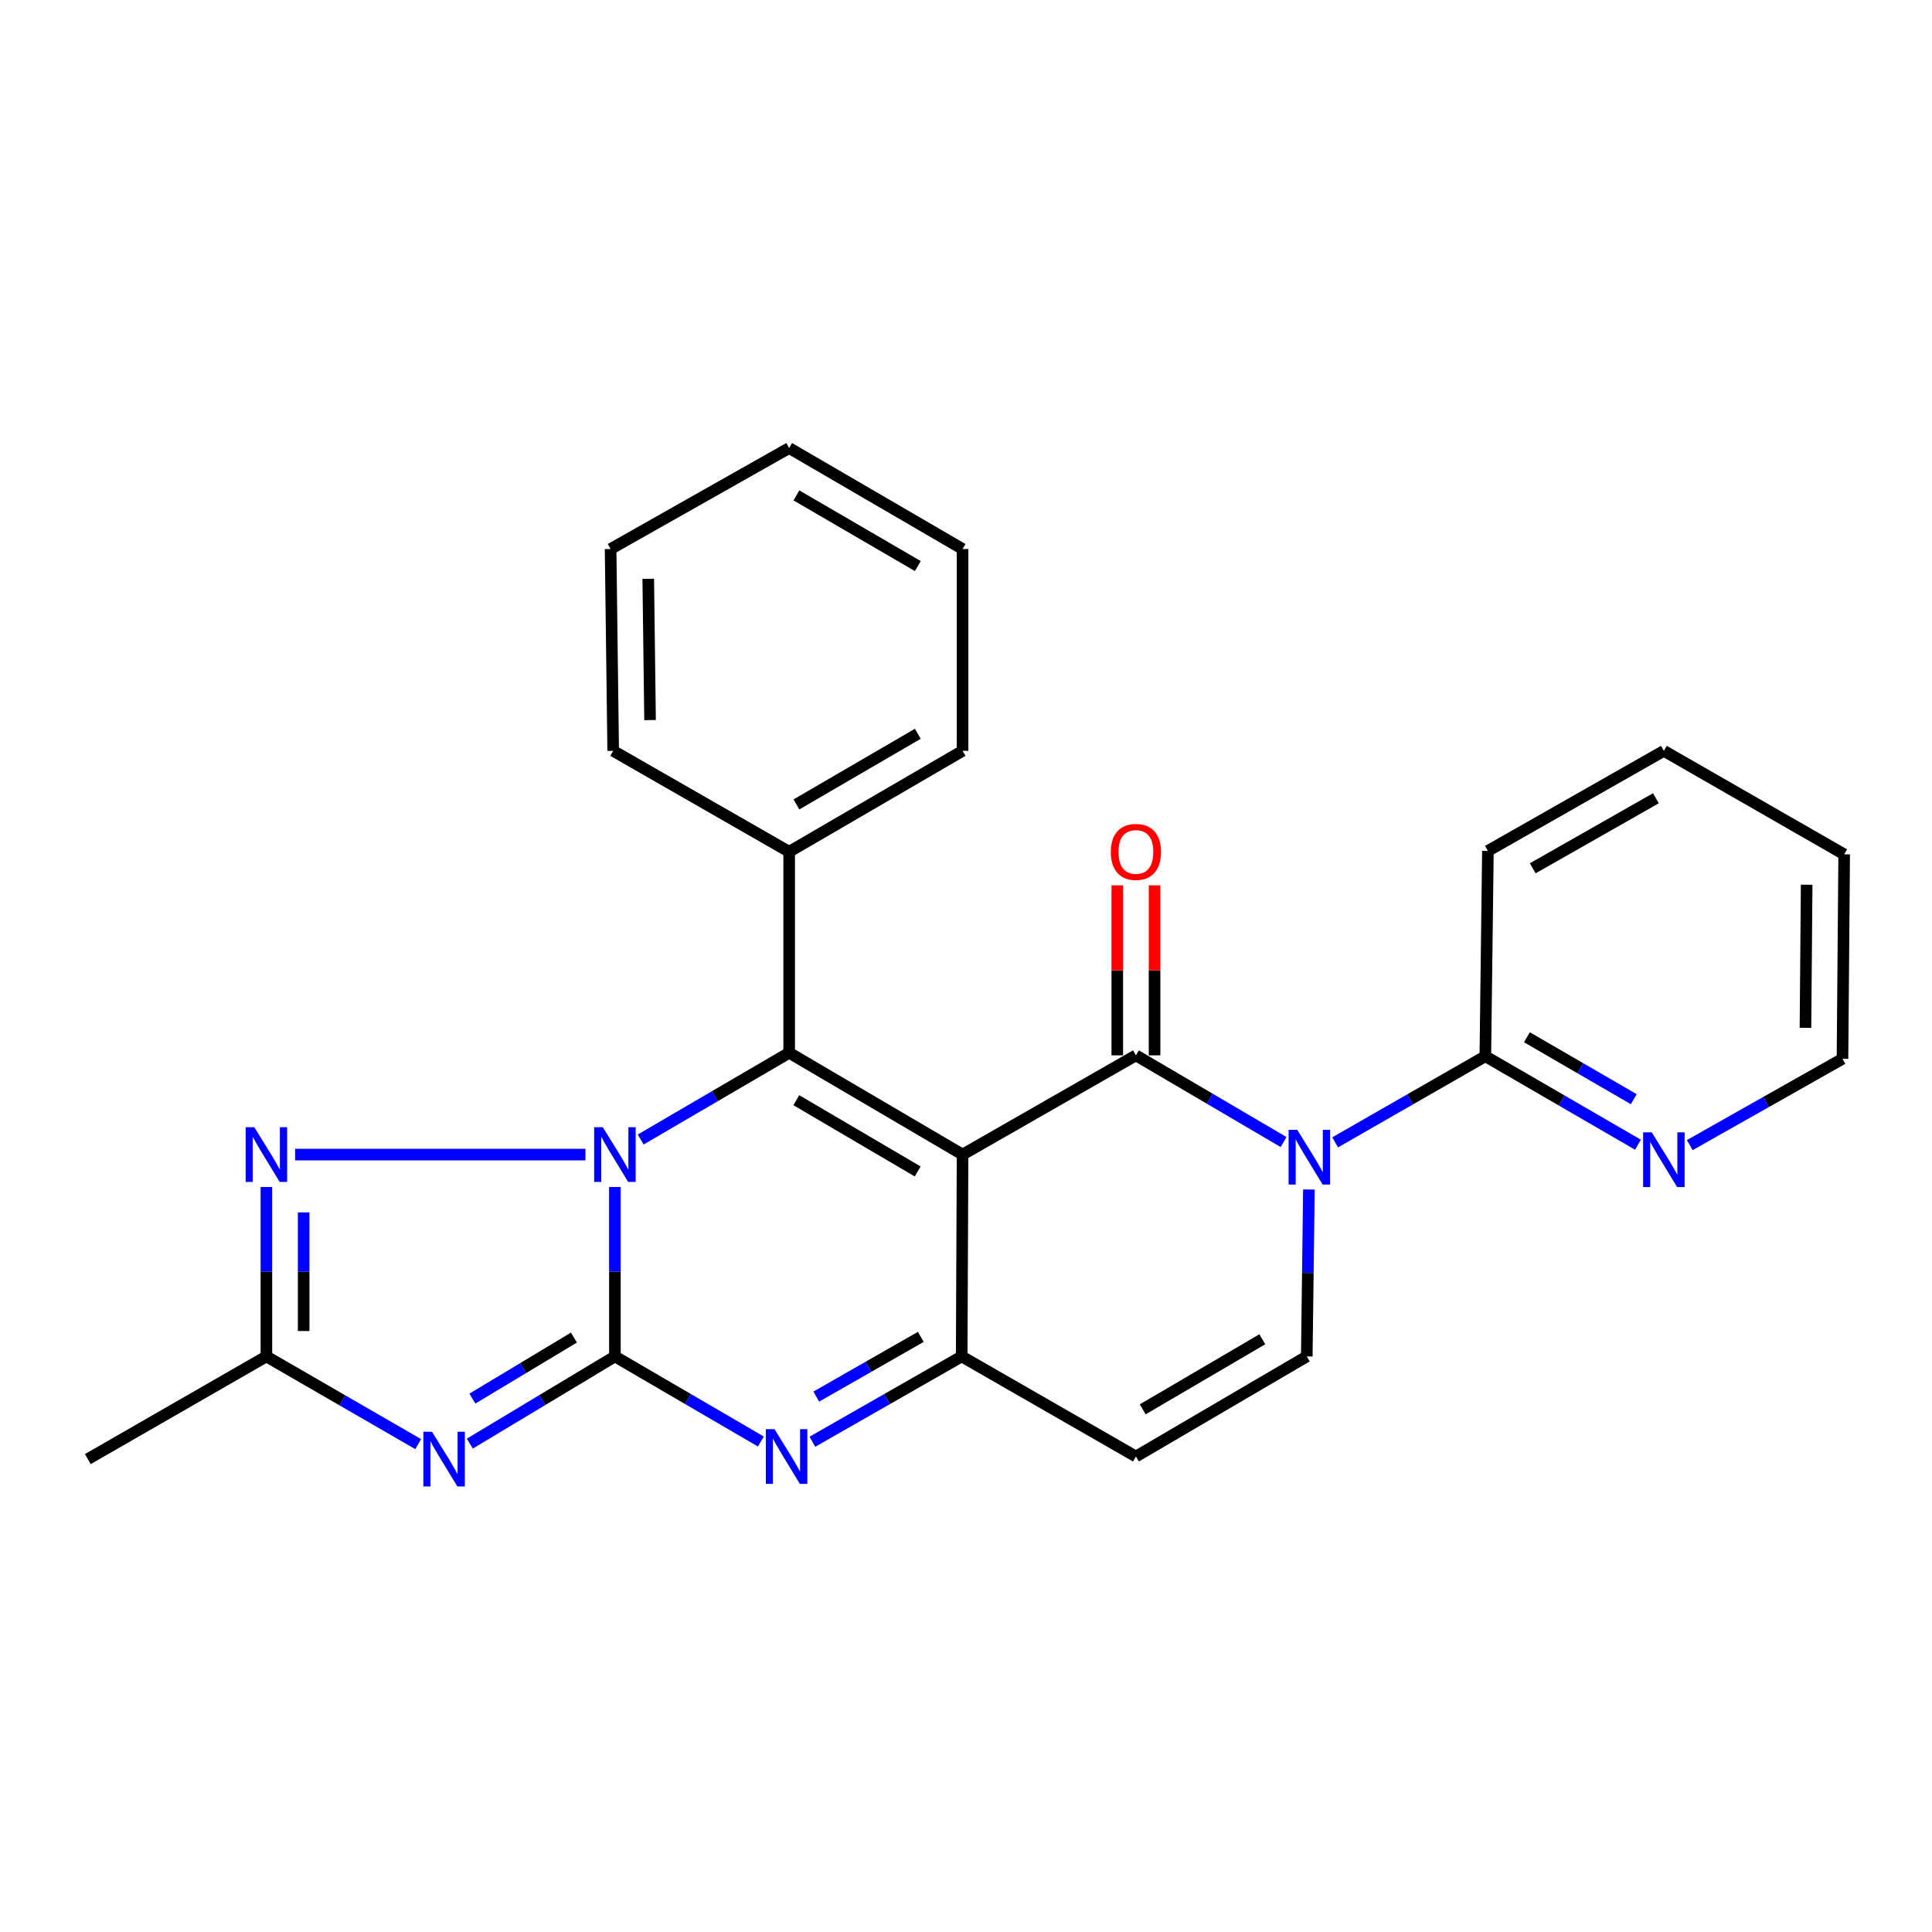 <?xml version='1.0' encoding='iso-8859-1'?>
<svg version='1.1' baseProfile='full'
              xmlns='http://www.w3.org/2000/svg'
                      xmlns:rdkit='http://www.rdkit.org/xml'
                      xmlns:xlink='http://www.w3.org/1999/xlink'
                  xml:space='preserve'
width='1000px' height='1000px' viewBox='0 0 1000 1000'>
<!-- END OF HEADER -->
<rect style='opacity:1.0;fill:#FFFFFF;stroke:none' width='1000' height='1000' x='0' y='0'> </rect>
<path class='bond-2' d='M 498.221,597.61 L 587.949,546.252' style='fill:none;fill-rule:evenodd;stroke:#000000;stroke-width:6px;stroke-linecap:butt;stroke-linejoin:miter;stroke-opacity:1' />
<path class='bond-3' d='M 498.221,597.61 L 408.471,544.912' style='fill:none;fill-rule:evenodd;stroke:#000000;stroke-width:6px;stroke-linecap:butt;stroke-linejoin:miter;stroke-opacity:1' />
<path class='bond-3' d='M 474.99,606.342 L 412.166,569.453' style='fill:none;fill-rule:evenodd;stroke:#000000;stroke-width:6px;stroke-linecap:butt;stroke-linejoin:miter;stroke-opacity:1' />
<path class='bond-6' d='M 498.221,597.61 L 497.771,702.086' style='fill:none;fill-rule:evenodd;stroke:#000000;stroke-width:6px;stroke-linecap:butt;stroke-linejoin:miter;stroke-opacity:1' />
<path class='bond-0' d='M 331.623,589.81 L 370.047,567.361' style='fill:none;fill-rule:evenodd;stroke:#0000FF;stroke-width:6px;stroke-linecap:butt;stroke-linejoin:miter;stroke-opacity:1' />
<path class='bond-0' d='M 370.047,567.361 L 408.471,544.912' style='fill:none;fill-rule:evenodd;stroke:#000000;stroke-width:6px;stroke-linecap:butt;stroke-linejoin:miter;stroke-opacity:1' />
<path class='bond-8' d='M 303.022,597.61 L 152.752,597.61' style='fill:none;fill-rule:evenodd;stroke:#0000FF;stroke-width:6px;stroke-linecap:butt;stroke-linejoin:miter;stroke-opacity:1' />
<path class='bond-27' d='M 318.272,614.382 L 318.272,658.234' style='fill:none;fill-rule:evenodd;stroke:#0000FF;stroke-width:6px;stroke-linecap:butt;stroke-linejoin:miter;stroke-opacity:1' />
<path class='bond-27' d='M 318.272,658.234 L 318.272,702.086' style='fill:none;fill-rule:evenodd;stroke:#000000;stroke-width:6px;stroke-linecap:butt;stroke-linejoin:miter;stroke-opacity:1' />
<path class='bond-1' d='M 318.272,702.086 L 356.046,724.105' style='fill:none;fill-rule:evenodd;stroke:#000000;stroke-width:6px;stroke-linecap:butt;stroke-linejoin:miter;stroke-opacity:1' />
<path class='bond-1' d='M 356.046,724.105 L 393.82,746.125' style='fill:none;fill-rule:evenodd;stroke:#0000FF;stroke-width:6px;stroke-linecap:butt;stroke-linejoin:miter;stroke-opacity:1' />
<path class='bond-5' d='M 318.272,702.086 L 280.726,724.652' style='fill:none;fill-rule:evenodd;stroke:#000000;stroke-width:6px;stroke-linecap:butt;stroke-linejoin:miter;stroke-opacity:1' />
<path class='bond-5' d='M 280.726,724.652 L 243.181,747.219' style='fill:none;fill-rule:evenodd;stroke:#0000FF;stroke-width:6px;stroke-linecap:butt;stroke-linejoin:miter;stroke-opacity:1' />
<path class='bond-5' d='M 297.07,692.321 L 270.788,708.117' style='fill:none;fill-rule:evenodd;stroke:#000000;stroke-width:6px;stroke-linecap:butt;stroke-linejoin:miter;stroke-opacity:1' />
<path class='bond-5' d='M 270.788,708.117 L 244.506,723.914' style='fill:none;fill-rule:evenodd;stroke:#0000FF;stroke-width:6px;stroke-linecap:butt;stroke-linejoin:miter;stroke-opacity:1' />
<path class='bond-4' d='M 587.949,546.252 L 626.158,568.684' style='fill:none;fill-rule:evenodd;stroke:#000000;stroke-width:6px;stroke-linecap:butt;stroke-linejoin:miter;stroke-opacity:1' />
<path class='bond-4' d='M 626.158,568.684 L 664.367,591.117' style='fill:none;fill-rule:evenodd;stroke:#0000FF;stroke-width:6px;stroke-linecap:butt;stroke-linejoin:miter;stroke-opacity:1' />
<path class='bond-13' d='M 597.595,546.252 L 597.595,502.261' style='fill:none;fill-rule:evenodd;stroke:#000000;stroke-width:6px;stroke-linecap:butt;stroke-linejoin:miter;stroke-opacity:1' />
<path class='bond-13' d='M 597.595,502.261 L 597.595,458.27' style='fill:none;fill-rule:evenodd;stroke:#FF0000;stroke-width:6px;stroke-linecap:butt;stroke-linejoin:miter;stroke-opacity:1' />
<path class='bond-13' d='M 578.303,546.252 L 578.303,502.261' style='fill:none;fill-rule:evenodd;stroke:#000000;stroke-width:6px;stroke-linecap:butt;stroke-linejoin:miter;stroke-opacity:1' />
<path class='bond-13' d='M 578.303,502.261 L 578.303,458.27' style='fill:none;fill-rule:evenodd;stroke:#FF0000;stroke-width:6px;stroke-linecap:butt;stroke-linejoin:miter;stroke-opacity:1' />
<path class='bond-14' d='M 408.471,544.912 L 408.471,440.876' style='fill:none;fill-rule:evenodd;stroke:#000000;stroke-width:6px;stroke-linecap:butt;stroke-linejoin:miter;stroke-opacity:1' />
<path class='bond-12' d='M 691.075,591.285 L 729.942,568.993' style='fill:none;fill-rule:evenodd;stroke:#0000FF;stroke-width:6px;stroke-linecap:butt;stroke-linejoin:miter;stroke-opacity:1' />
<path class='bond-12' d='M 729.942,568.993 L 768.809,546.702' style='fill:none;fill-rule:evenodd;stroke:#000000;stroke-width:6px;stroke-linecap:butt;stroke-linejoin:miter;stroke-opacity:1' />
<path class='bond-26' d='M 677.493,615.689 L 676.937,658.887' style='fill:none;fill-rule:evenodd;stroke:#0000FF;stroke-width:6px;stroke-linecap:butt;stroke-linejoin:miter;stroke-opacity:1' />
<path class='bond-26' d='M 676.937,658.887 L 676.38,702.086' style='fill:none;fill-rule:evenodd;stroke:#000000;stroke-width:6px;stroke-linecap:butt;stroke-linejoin:miter;stroke-opacity:1' />
<path class='bond-28' d='M 216.466,747.485 L 177.175,724.785' style='fill:none;fill-rule:evenodd;stroke:#0000FF;stroke-width:6px;stroke-linecap:butt;stroke-linejoin:miter;stroke-opacity:1' />
<path class='bond-28' d='M 177.175,724.785 L 137.883,702.086' style='fill:none;fill-rule:evenodd;stroke:#000000;stroke-width:6px;stroke-linecap:butt;stroke-linejoin:miter;stroke-opacity:1' />
<path class='bond-7' d='M 497.771,702.086 L 459.126,724.17' style='fill:none;fill-rule:evenodd;stroke:#000000;stroke-width:6px;stroke-linecap:butt;stroke-linejoin:miter;stroke-opacity:1' />
<path class='bond-7' d='M 459.126,724.17 L 420.482,746.255' style='fill:none;fill-rule:evenodd;stroke:#0000FF;stroke-width:6px;stroke-linecap:butt;stroke-linejoin:miter;stroke-opacity:1' />
<path class='bond-7' d='M 476.605,691.962 L 449.554,707.421' style='fill:none;fill-rule:evenodd;stroke:#000000;stroke-width:6px;stroke-linecap:butt;stroke-linejoin:miter;stroke-opacity:1' />
<path class='bond-7' d='M 449.554,707.421 L 422.503,722.88' style='fill:none;fill-rule:evenodd;stroke:#0000FF;stroke-width:6px;stroke-linecap:butt;stroke-linejoin:miter;stroke-opacity:1' />
<path class='bond-11' d='M 497.771,702.086 L 587.949,753.884' style='fill:none;fill-rule:evenodd;stroke:#000000;stroke-width:6px;stroke-linecap:butt;stroke-linejoin:miter;stroke-opacity:1' />
<path class='bond-10' d='M 137.883,614.382 L 137.883,658.234' style='fill:none;fill-rule:evenodd;stroke:#0000FF;stroke-width:6px;stroke-linecap:butt;stroke-linejoin:miter;stroke-opacity:1' />
<path class='bond-10' d='M 137.883,658.234 L 137.883,702.086' style='fill:none;fill-rule:evenodd;stroke:#000000;stroke-width:6px;stroke-linecap:butt;stroke-linejoin:miter;stroke-opacity:1' />
<path class='bond-10' d='M 157.175,627.538 L 157.175,658.234' style='fill:none;fill-rule:evenodd;stroke:#0000FF;stroke-width:6px;stroke-linecap:butt;stroke-linejoin:miter;stroke-opacity:1' />
<path class='bond-10' d='M 157.175,658.234 L 157.175,688.93' style='fill:none;fill-rule:evenodd;stroke:#000000;stroke-width:6px;stroke-linecap:butt;stroke-linejoin:miter;stroke-opacity:1' />
<path class='bond-9' d='M 676.38,702.086 L 587.949,753.884' style='fill:none;fill-rule:evenodd;stroke:#000000;stroke-width:6px;stroke-linecap:butt;stroke-linejoin:miter;stroke-opacity:1' />
<path class='bond-9' d='M 653.365,693.209 L 591.463,729.468' style='fill:none;fill-rule:evenodd;stroke:#000000;stroke-width:6px;stroke-linecap:butt;stroke-linejoin:miter;stroke-opacity:1' />
<path class='bond-16' d='M 137.883,702.086 L 45.455,755.224' style='fill:none;fill-rule:evenodd;stroke:#000000;stroke-width:6px;stroke-linecap:butt;stroke-linejoin:miter;stroke-opacity:1' />
<path class='bond-15' d='M 768.809,546.702 L 808.307,569.603' style='fill:none;fill-rule:evenodd;stroke:#000000;stroke-width:6px;stroke-linecap:butt;stroke-linejoin:miter;stroke-opacity:1' />
<path class='bond-15' d='M 808.307,569.603 L 847.806,592.504' style='fill:none;fill-rule:evenodd;stroke:#0000FF;stroke-width:6px;stroke-linecap:butt;stroke-linejoin:miter;stroke-opacity:1' />
<path class='bond-15' d='M 790.335,536.883 L 817.984,552.913' style='fill:none;fill-rule:evenodd;stroke:#000000;stroke-width:6px;stroke-linecap:butt;stroke-linejoin:miter;stroke-opacity:1' />
<path class='bond-15' d='M 817.984,552.913 L 845.633,568.944' style='fill:none;fill-rule:evenodd;stroke:#0000FF;stroke-width:6px;stroke-linecap:butt;stroke-linejoin:miter;stroke-opacity:1' />
<path class='bond-17' d='M 768.809,546.702 L 770.138,440.436' style='fill:none;fill-rule:evenodd;stroke:#000000;stroke-width:6px;stroke-linecap:butt;stroke-linejoin:miter;stroke-opacity:1' />
<path class='bond-19' d='M 408.471,440.876 L 498.221,388.638' style='fill:none;fill-rule:evenodd;stroke:#000000;stroke-width:6px;stroke-linecap:butt;stroke-linejoin:miter;stroke-opacity:1' />
<path class='bond-19' d='M 412.229,416.367 L 475.054,379.801' style='fill:none;fill-rule:evenodd;stroke:#000000;stroke-width:6px;stroke-linecap:butt;stroke-linejoin:miter;stroke-opacity:1' />
<path class='bond-20' d='M 408.471,440.876 L 317.382,388.638' style='fill:none;fill-rule:evenodd;stroke:#000000;stroke-width:6px;stroke-linecap:butt;stroke-linejoin:miter;stroke-opacity:1' />
<path class='bond-18' d='M 874.611,592.711 L 914.139,570.376' style='fill:none;fill-rule:evenodd;stroke:#0000FF;stroke-width:6px;stroke-linecap:butt;stroke-linejoin:miter;stroke-opacity:1' />
<path class='bond-18' d='M 914.139,570.376 L 953.667,548.041' style='fill:none;fill-rule:evenodd;stroke:#000000;stroke-width:6px;stroke-linecap:butt;stroke-linejoin:miter;stroke-opacity:1' />
<path class='bond-21' d='M 770.138,440.436 L 861.216,388.638' style='fill:none;fill-rule:evenodd;stroke:#000000;stroke-width:6px;stroke-linecap:butt;stroke-linejoin:miter;stroke-opacity:1' />
<path class='bond-21' d='M 793.337,449.436 L 857.092,413.177' style='fill:none;fill-rule:evenodd;stroke:#000000;stroke-width:6px;stroke-linecap:butt;stroke-linejoin:miter;stroke-opacity:1' />
<path class='bond-30' d='M 953.667,548.041 L 954.545,442.215' style='fill:none;fill-rule:evenodd;stroke:#000000;stroke-width:6px;stroke-linecap:butt;stroke-linejoin:miter;stroke-opacity:1' />
<path class='bond-30' d='M 934.507,532.007 L 935.123,457.929' style='fill:none;fill-rule:evenodd;stroke:#000000;stroke-width:6px;stroke-linecap:butt;stroke-linejoin:miter;stroke-opacity:1' />
<path class='bond-24' d='M 498.221,388.638 L 498.221,284.163' style='fill:none;fill-rule:evenodd;stroke:#000000;stroke-width:6px;stroke-linecap:butt;stroke-linejoin:miter;stroke-opacity:1' />
<path class='bond-23' d='M 317.382,388.638 L 316.043,284.163' style='fill:none;fill-rule:evenodd;stroke:#000000;stroke-width:6px;stroke-linecap:butt;stroke-linejoin:miter;stroke-opacity:1' />
<path class='bond-23' d='M 336.471,372.719 L 335.534,299.587' style='fill:none;fill-rule:evenodd;stroke:#000000;stroke-width:6px;stroke-linecap:butt;stroke-linejoin:miter;stroke-opacity:1' />
<path class='bond-22' d='M 861.216,388.638 L 954.545,442.215' style='fill:none;fill-rule:evenodd;stroke:#000000;stroke-width:6px;stroke-linecap:butt;stroke-linejoin:miter;stroke-opacity:1' />
<path class='bond-25' d='M 316.043,284.163 L 408.471,231.903' style='fill:none;fill-rule:evenodd;stroke:#000000;stroke-width:6px;stroke-linecap:butt;stroke-linejoin:miter;stroke-opacity:1' />
<path class='bond-29' d='M 498.221,284.163 L 408.471,231.903' style='fill:none;fill-rule:evenodd;stroke:#000000;stroke-width:6px;stroke-linecap:butt;stroke-linejoin:miter;stroke-opacity:1' />
<path class='bond-29' d='M 475.051,292.995 L 412.226,256.414' style='fill:none;fill-rule:evenodd;stroke:#000000;stroke-width:6px;stroke-linecap:butt;stroke-linejoin:miter;stroke-opacity:1' />
<path  class='atom-1' d='M 312.012 583.45
L 321.292 598.45
Q 322.212 599.93, 323.692 602.61
Q 325.172 605.29, 325.252 605.45
L 325.252 583.45
L 329.012 583.45
L 329.012 611.77
L 325.132 611.77
L 315.172 595.37
Q 314.012 593.45, 312.772 591.25
Q 311.572 589.05, 311.212 588.37
L 311.212 611.77
L 307.532 611.77
L 307.532 583.45
L 312.012 583.45
' fill='#0000FF'/>
<path  class='atom-5' d='M 671.449 584.79
L 680.729 599.79
Q 681.649 601.27, 683.129 603.95
Q 684.609 606.63, 684.689 606.79
L 684.689 584.79
L 688.449 584.79
L 688.449 613.11
L 684.569 613.11
L 674.609 596.71
Q 673.449 594.79, 672.209 592.59
Q 671.009 590.39, 670.649 589.71
L 670.649 613.11
L 666.969 613.11
L 666.969 584.79
L 671.449 584.79
' fill='#0000FF'/>
<path  class='atom-6' d='M 223.602 741.064
L 232.882 756.064
Q 233.802 757.544, 235.282 760.224
Q 236.762 762.904, 236.842 763.064
L 236.842 741.064
L 240.602 741.064
L 240.602 769.384
L 236.722 769.384
L 226.762 752.984
Q 225.602 751.064, 224.362 748.864
Q 223.162 746.664, 222.802 745.984
L 222.802 769.384
L 219.122 769.384
L 219.122 741.064
L 223.602 741.064
' fill='#0000FF'/>
<path  class='atom-8' d='M 400.872 739.724
L 410.152 754.724
Q 411.072 756.204, 412.552 758.884
Q 414.032 761.564, 414.112 761.724
L 414.112 739.724
L 417.872 739.724
L 417.872 768.044
L 413.992 768.044
L 404.032 751.644
Q 402.872 749.724, 401.632 747.524
Q 400.432 745.324, 400.072 744.644
L 400.072 768.044
L 396.392 768.044
L 396.392 739.724
L 400.872 739.724
' fill='#0000FF'/>
<path  class='atom-9' d='M 131.623 583.45
L 140.903 598.45
Q 141.823 599.93, 143.303 602.61
Q 144.783 605.29, 144.863 605.45
L 144.863 583.45
L 148.623 583.45
L 148.623 611.77
L 144.743 611.77
L 134.783 595.37
Q 133.623 593.45, 132.383 591.25
Q 131.183 589.05, 130.823 588.37
L 130.823 611.77
L 127.143 611.77
L 127.143 583.45
L 131.623 583.45
' fill='#0000FF'/>
<path  class='atom-14' d='M 574.949 440.956
Q 574.949 434.156, 578.309 430.356
Q 581.669 426.556, 587.949 426.556
Q 594.229 426.556, 597.589 430.356
Q 600.949 434.156, 600.949 440.956
Q 600.949 447.836, 597.549 451.756
Q 594.149 455.636, 587.949 455.636
Q 581.709 455.636, 578.309 451.756
Q 574.949 447.876, 574.949 440.956
M 587.949 452.436
Q 592.269 452.436, 594.589 449.556
Q 596.949 446.636, 596.949 440.956
Q 596.949 435.396, 594.589 432.596
Q 592.269 429.756, 587.949 429.756
Q 583.629 429.756, 581.269 432.556
Q 578.949 435.356, 578.949 440.956
Q 578.949 446.676, 581.269 449.556
Q 583.629 452.436, 587.949 452.436
' fill='#FF0000'/>
<path  class='atom-16' d='M 854.956 586.119
L 864.236 601.119
Q 865.156 602.599, 866.636 605.279
Q 868.116 607.959, 868.196 608.119
L 868.196 586.119
L 871.956 586.119
L 871.956 614.439
L 868.076 614.439
L 858.116 598.039
Q 856.956 596.119, 855.716 593.919
Q 854.516 591.719, 854.156 591.039
L 854.156 614.439
L 850.476 614.439
L 850.476 586.119
L 854.956 586.119
' fill='#0000FF'/>
</svg>
